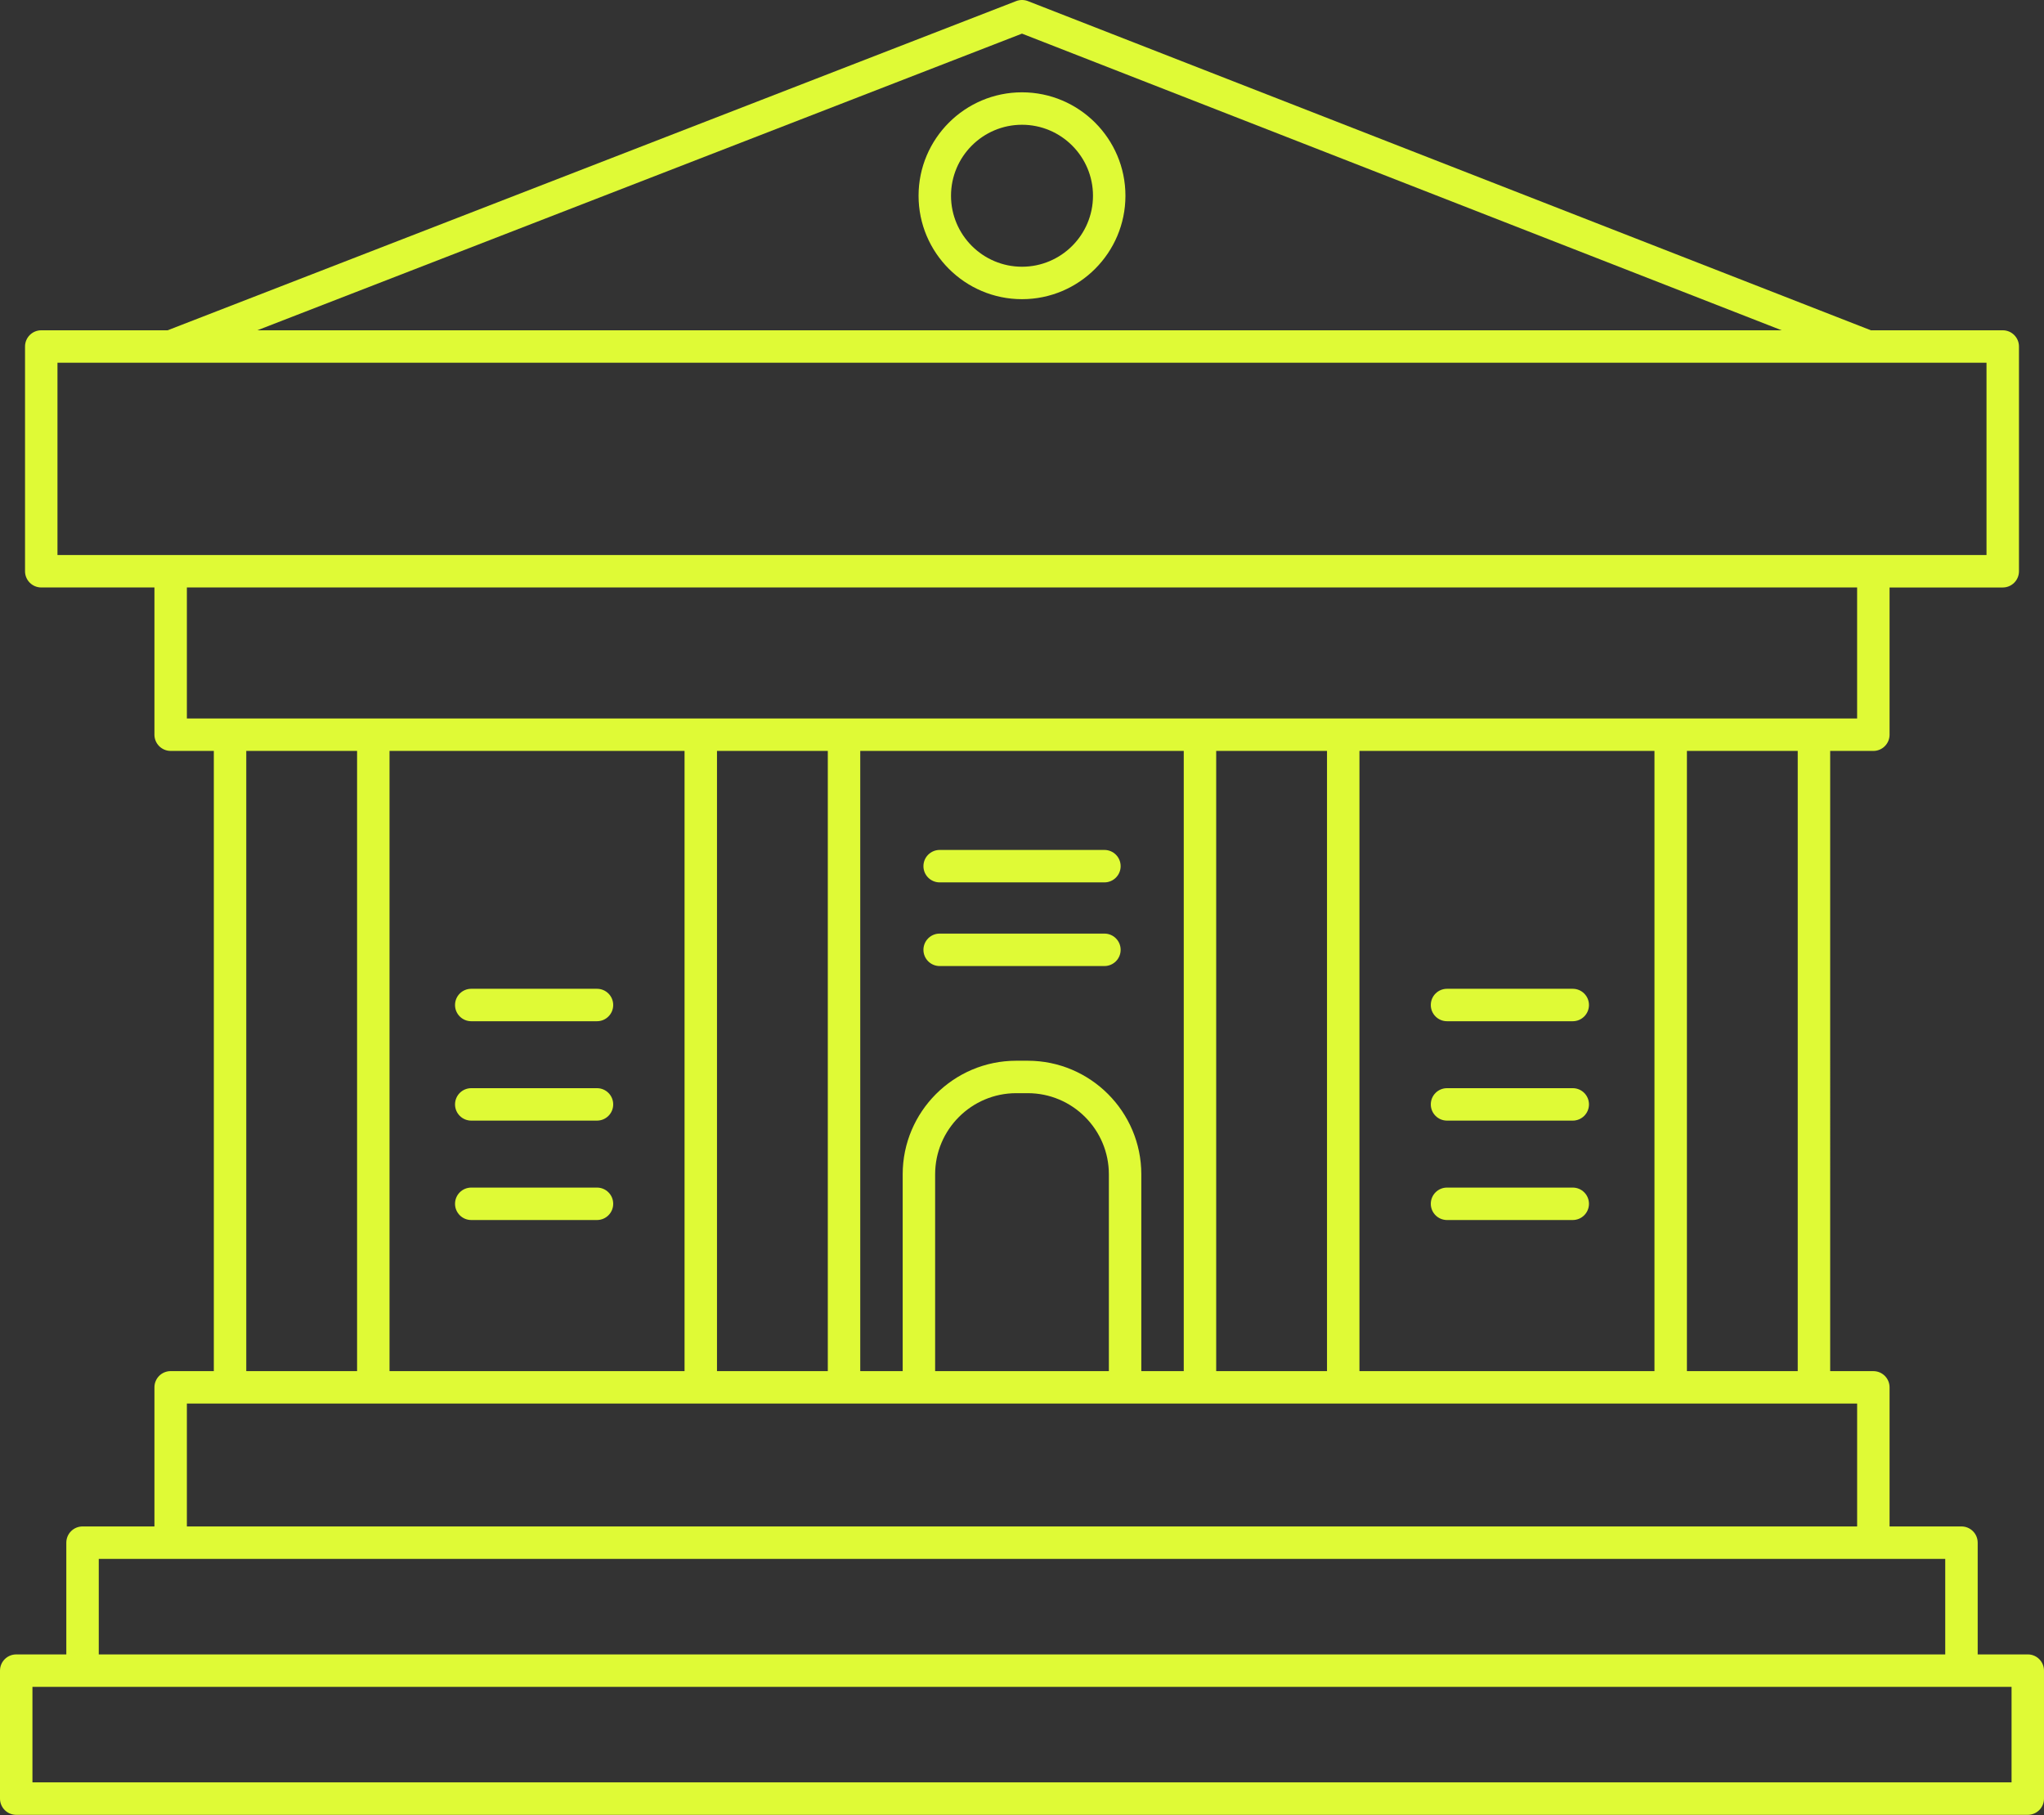 <?xml version="1.0" encoding="UTF-8" standalone="no"?><svg xmlns="http://www.w3.org/2000/svg" xmlns:xlink="http://www.w3.org/1999/xlink" fill="#dffa36" height="111.9" preserveAspectRatio="xMidYMid meet" version="1" viewBox="0.0 -0.0 126.0 111.9" width="126" zoomAndPan="magnify"><rect x="0.0" y="-0.0" width="126.0" height="111.9" fill="#333333" stroke="none"/><g id="change1_1"><path d="M125,101.988h-3.088V95.1c0-0.553-0.448-1-1-1h-4.432v-8.575c0-0.553-0.448-1-1-1h-2.661V46.292h2.661c0.552,0,1-0.448,1-1 v-9.076h6.977c0.552,0,1-0.448,1-1V21.361c0-0.552-0.448-1-1-1h-8.128L63.364,0.068c-0.233-0.09-0.492-0.092-0.726,0L10.333,20.361 h-7.79c-0.552,0-1,0.448-1,1v13.854c0,0.552,0.448,1,1,1H9.52v9.076c0,0.552,0.448,1,1,1h2.661v38.233H10.52c-0.552,0-1,0.447-1,1 V94.1H5.088c-0.552,0-1,0.447-1,1v6.889H1c-0.552,0-1,0.447-1,1v7.889c0,0.553,0.448,1,1,1h124c0.552,0,1-0.447,1-1v-7.889 C126,102.436,125.552,101.988,125,101.988z M110.819,84.524h-6.831V46.292h6.831V84.524z M83.802,84.524V46.292h18.186v38.233 H83.802z M70.355,84.524V72.393c0-3.861-3.141-7.003-7.002-7.003h-0.706c-3.861,0-7.002,3.142-7.002,7.003v12.132h-2.616V46.292 h19.942v38.233H70.355z M68.355,84.524H57.645V72.393c0-2.759,2.244-5.003,5.002-5.003h0.706c2.758,0,5.002,2.244,5.002,5.003 V84.524z M24.012,84.524V46.292h18.186v38.233H24.012z M44.198,46.292h6.831v38.233h-6.831V46.292z M74.971,46.292h6.831v38.233 h-6.831V46.292z M62.999,2.073l46.83,18.288H15.862L62.999,2.073z M3.543,22.361h111.593c0.001,0,0.002,0,0.003,0 c0.001,0,0.002,0,0.003,0h7.314v11.854h-6.977H10.52H3.543V22.361z M11.52,36.215h102.96v8.076h-2.661h-8.831H82.802h-8.831H52.029 h-8.831H23.012h-8.831H11.52V36.215z M15.181,46.292h6.831v38.233h-6.831V46.292z M11.52,86.524h2.661h8.831h20.186h8.831h4.616 h12.711h4.616h8.831h20.186h8.831h2.661V94.1H11.52V86.524z M6.088,96.1h4.432h104.96h4.432v5.889H6.088V96.1z M124,109.877H2 v-5.889h3.088h115.824H124V109.877z" fill="inherit"/><path d="M89.2,62.955h7.75c0.552,0,1-0.447,1-1s-0.448-1-1-1H89.2c-0.552,0-1,0.447-1,1S88.648,62.955,89.2,62.955z" fill="inherit"/><path d="M96.95,67.082H89.2c-0.552,0-1,0.447-1,1s0.448,1,1,1h7.75c0.552,0,1-0.447,1-1S97.502,67.082,96.95,67.082z" fill="inherit"/><path d="M96.95,73.21H89.2c-0.552,0-1,0.447-1,1s0.448,1,1,1h7.75c0.552,0,1-0.447,1-1S97.502,73.21,96.95,73.21z" fill="inherit"/><path d="M29.05,62.955h7.75c0.552,0,1-0.447,1-1s-0.448-1-1-1h-7.75c-0.552,0-1,0.447-1,1S28.498,62.955,29.05,62.955z" fill="inherit"/><path d="M36.8,67.082h-7.75c-0.552,0-1,0.447-1,1s0.448,1,1,1h7.75c0.552,0,1-0.447,1-1S37.352,67.082,36.8,67.082z" fill="inherit"/><path d="M36.8,73.21h-7.75c-0.552,0-1,0.447-1,1s0.448,1,1,1h7.75c0.552,0,1-0.447,1-1S37.352,73.21,36.8,73.21z" fill="inherit"/><path d="M68.081,57.553H57.924c-0.552,0-1,0.447-1,1s0.448,1,1,1h10.157c0.552,0,1-0.447,1-1S68.633,57.553,68.081,57.553z" fill="inherit"/><path d="M68.081,52.396H57.924c-0.552,0-1,0.448-1,1s0.448,1,1,1h10.157c0.552,0,1-0.448,1-1S68.633,52.396,68.081,52.396z" fill="inherit"/><path d="M63,5.691c-3.516,0-6.376,2.86-6.376,6.376s2.86,6.376,6.376,6.376s6.376-2.86,6.376-6.376S66.516,5.691,63,5.691z M63,16.443c-2.413,0-4.376-1.963-4.376-4.376S60.587,7.691,63,7.691s4.376,1.963,4.376,4.376S65.413,16.443,63,16.443z" fill="inherit"/></g></svg>